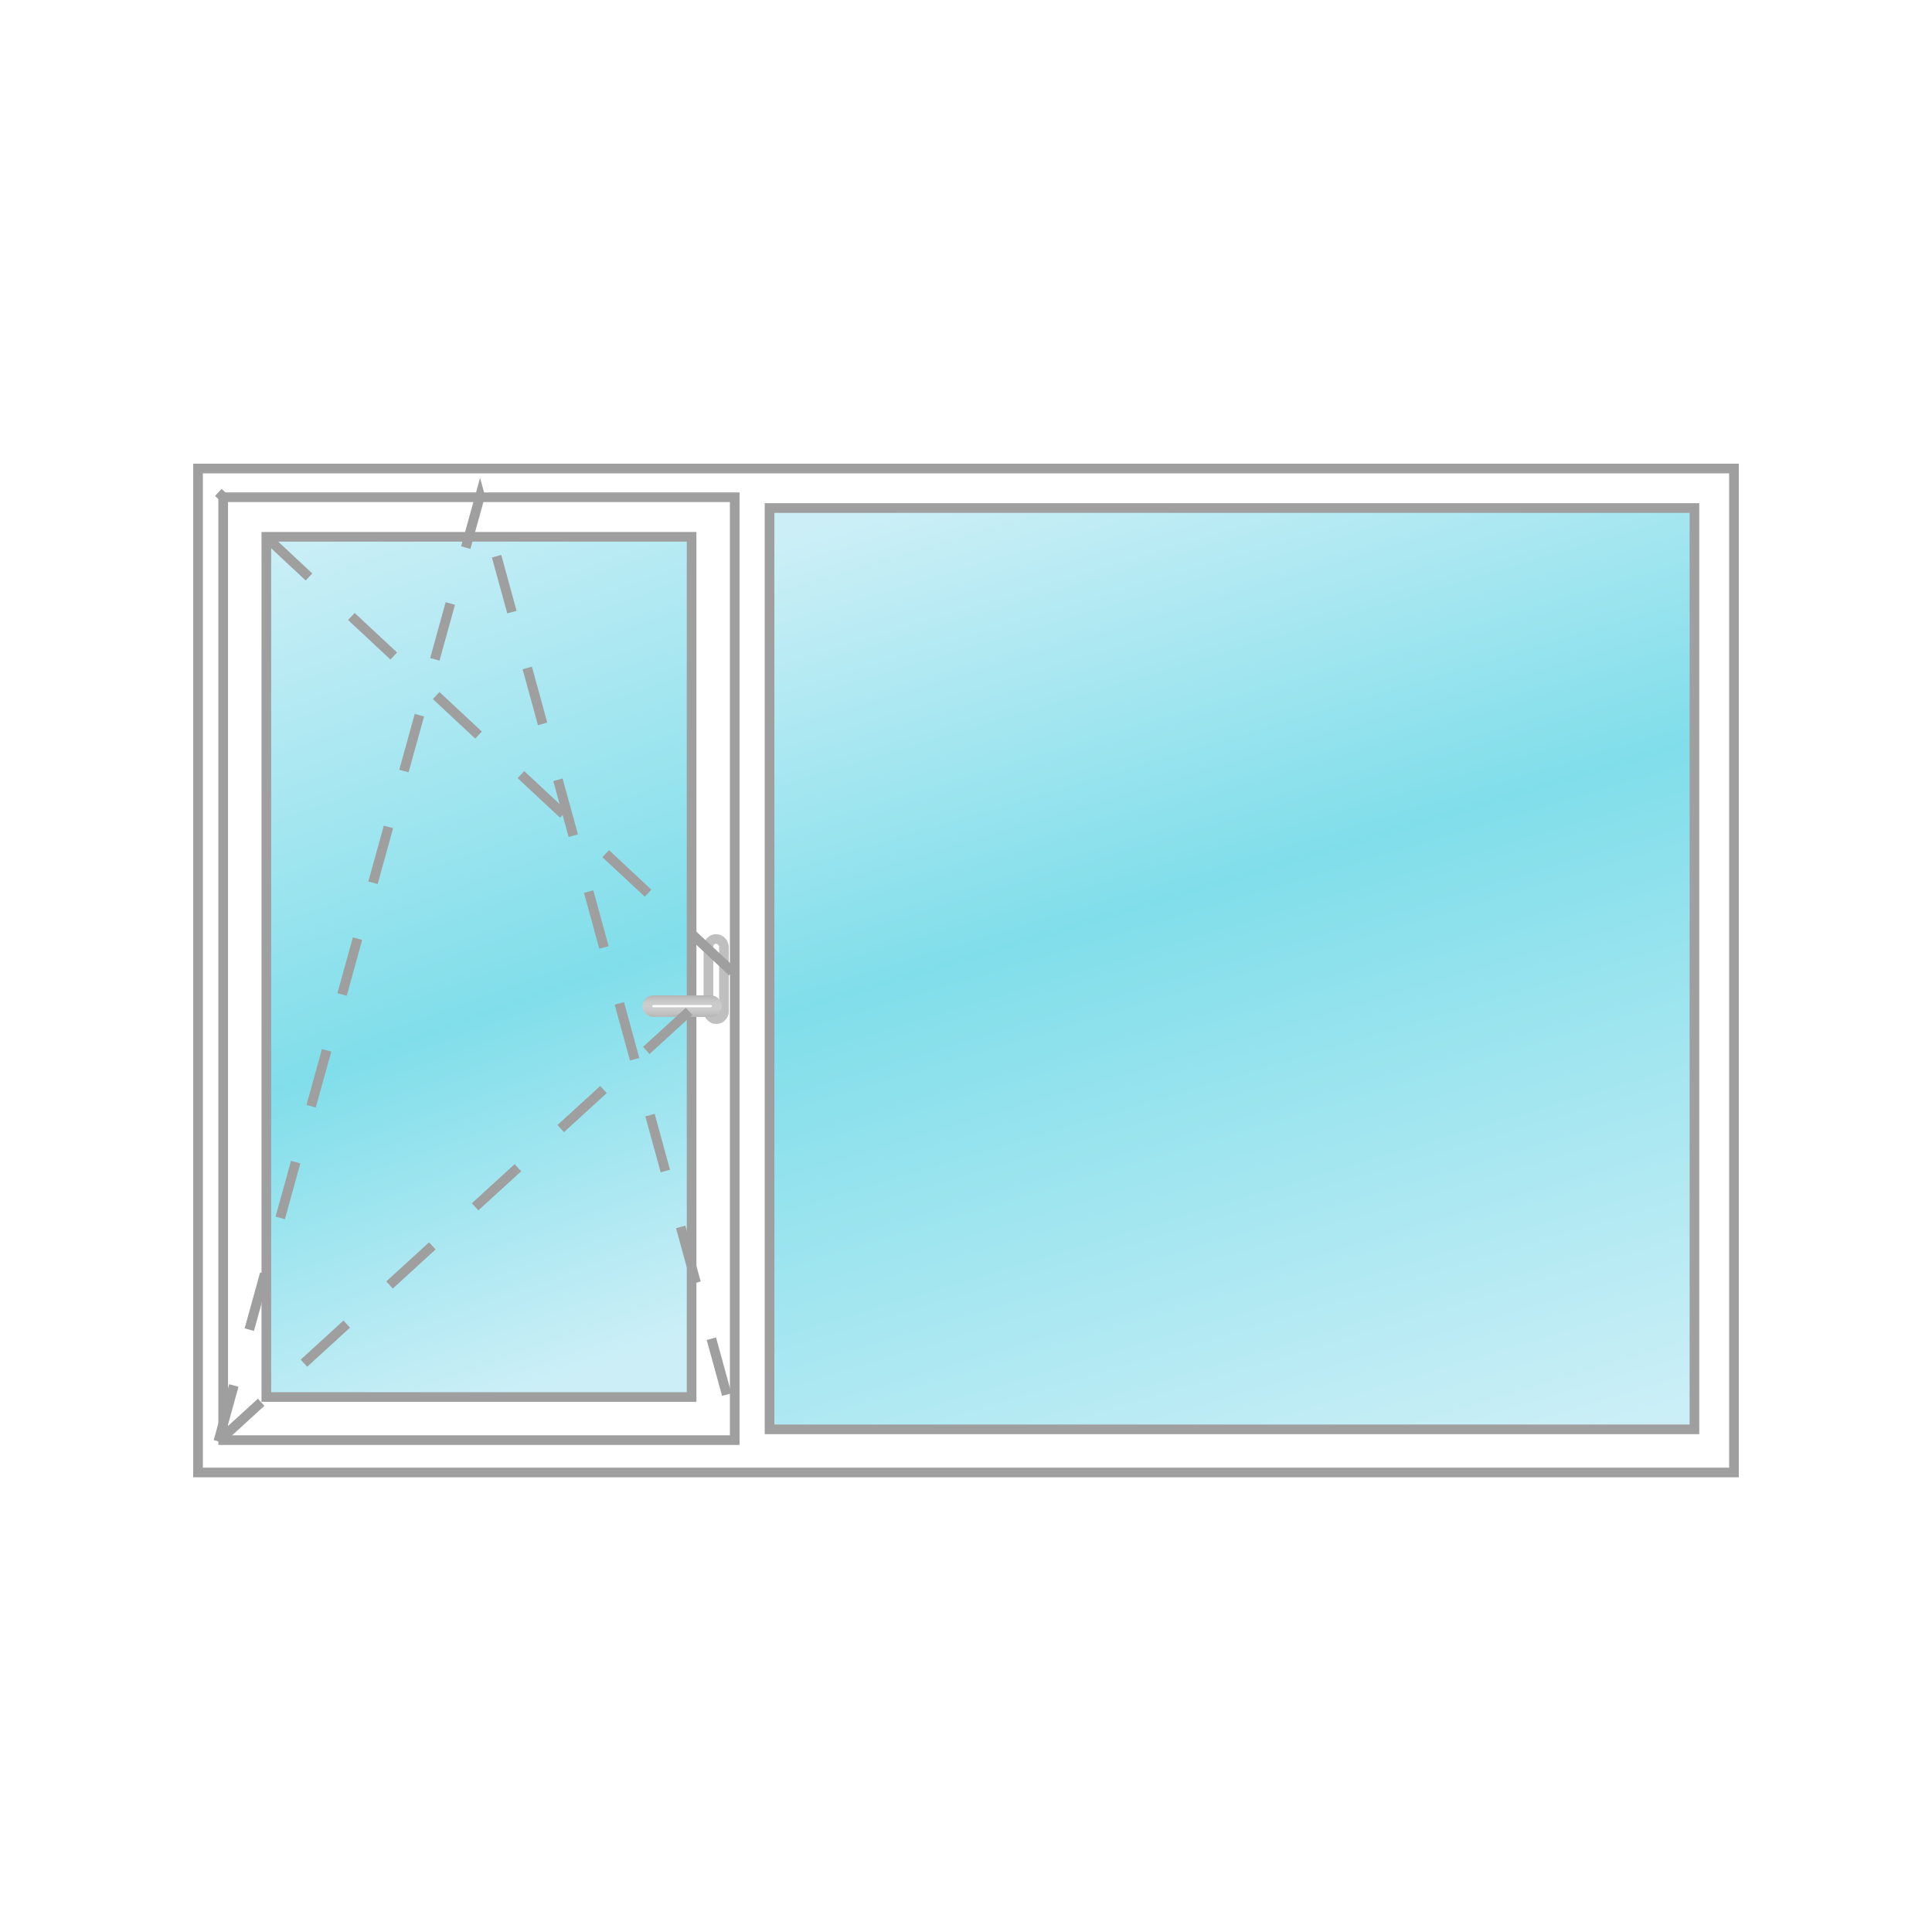 <?xml version="1.0" encoding="UTF-8"?> <svg xmlns="http://www.w3.org/2000/svg" width="200" height="200" viewBox="0 0 200 200" fill="none"><rect x="20.5" y="152.43" width="103.93" height="159" transform="rotate(-90 20.5 152.43)" fill="white" stroke="#9F9F9F"></rect><rect x="79.663" y="147.965" width="95.372" height="95.744" transform="rotate(-90 79.663 147.965)" fill="url(#paint0_linear)" stroke="#9F9F9F"></rect><rect x="76.058" y="149.081" width="52.953" height="97.605" transform="rotate(-180 76.058 149.081)" fill="white" stroke="#9F9F9F"></rect><rect x="71.594" y="144.616" width="44.023" height="89.046" transform="rotate(-180 71.594 144.616)" fill="url(#paint1_linear)" stroke="#9F9F9F"></rect><g filter="url(#filter0_d)"><rect x="75.441" y="105.004" width="2.605" height="9.302" rx="1.302" transform="rotate(-180 75.441 105.004)" fill="white"></rect><rect x="74.941" y="104.504" width="1.605" height="8.302" rx="0.802" transform="rotate(-180 74.941 104.504)" stroke="black" stroke-opacity="0.25"></rect></g><g filter="url(#filter1_d)"><rect x="66.512" y="101.272" width="2.233" height="8.186" rx="1.116" transform="rotate(-90 66.512 101.272)" fill="white"></rect><rect x="66.512" y="101.272" width="2.233" height="8.186" rx="1.116" transform="rotate(-90 66.512 101.272)" fill="url(#paint2_linear)"></rect><rect x="67.012" y="100.772" width="1.233" height="7.186" rx="0.616" transform="rotate(-90 67.012 100.772)" stroke="black" stroke-opacity="0.2"></rect></g><path d="M22.604 149.209L75.814 100.601L22.604 50.977" stroke="#9F9F9F" stroke-dasharray="6 6"></path><path d="M22.605 149.209L49.695 51.349L76.558 149.209" stroke="#9F9F9F" stroke-dasharray="6 6"></path><defs><filter id="filter0_d" x="70.837" y="94.701" width="6.605" height="13.302" filterUnits="userSpaceOnUse" color-interpolation-filters="sRGB"><feFlood flood-opacity="0" result="BackgroundImageFix"></feFlood><feColorMatrix in="SourceAlpha" type="matrix" values="0 0 0 0 0 0 0 0 0 0 0 0 0 0 0 0 0 0 127 0"></feColorMatrix><feOffset dy="1"></feOffset><feGaussianBlur stdDeviation="1"></feGaussianBlur><feColorMatrix type="matrix" values="0 0 0 0 0 0 0 0 0 0 0 0 0 0 0 0 0 0 0.25 0"></feColorMatrix><feBlend mode="normal" in2="BackgroundImageFix" result="effect1_dropShadow"></feBlend><feBlend mode="normal" in="SourceGraphic" in2="effect1_dropShadow" result="shape"></feBlend></filter><filter id="filter1_d" x="62.512" y="99.04" width="16.186" height="10.233" filterUnits="userSpaceOnUse" color-interpolation-filters="sRGB"><feFlood flood-opacity="0" result="BackgroundImageFix"></feFlood><feColorMatrix in="SourceAlpha" type="matrix" values="0 0 0 0 0 0 0 0 0 0 0 0 0 0 0 0 0 0 127 0"></feColorMatrix><feOffset dy="4"></feOffset><feGaussianBlur stdDeviation="2"></feGaussianBlur><feColorMatrix type="matrix" values="0 0 0 0 0 0 0 0 0 0 0 0 0 0 0 0 0 0 0.1 0"></feColorMatrix><feBlend mode="normal" in2="BackgroundImageFix" result="effect1_dropShadow"></feBlend><feBlend mode="normal" in="SourceGraphic" in2="effect1_dropShadow" result="shape"></feBlend></filter><linearGradient id="paint0_linear" x1="79.163" y1="236.341" x2="191.751" y2="202.642" gradientUnits="userSpaceOnUse"><stop stop-color="#CCEFF7"></stop><stop offset="0.568" stop-color="#80DEEA"></stop><stop offset="0.969" stop-color="#CCEFF7"></stop></linearGradient><linearGradient id="paint1_linear" x1="112.094" y1="235.163" x2="79.722" y2="145.116" gradientUnits="userSpaceOnUse"><stop stop-color="#CCEFF7"></stop><stop offset="0.568" stop-color="#80DEEA"></stop><stop offset="0.969" stop-color="#CCEFF7"></stop></linearGradient><linearGradient id="paint2_linear" x1="66.512" y1="105.497" x2="68.744" y2="105.497" gradientUnits="userSpaceOnUse"><stop stop-opacity="0.12"></stop><stop offset="0.51" stop-color="white" stop-opacity="0"></stop><stop offset="1" stop-opacity="0.12"></stop></linearGradient></defs></svg> 